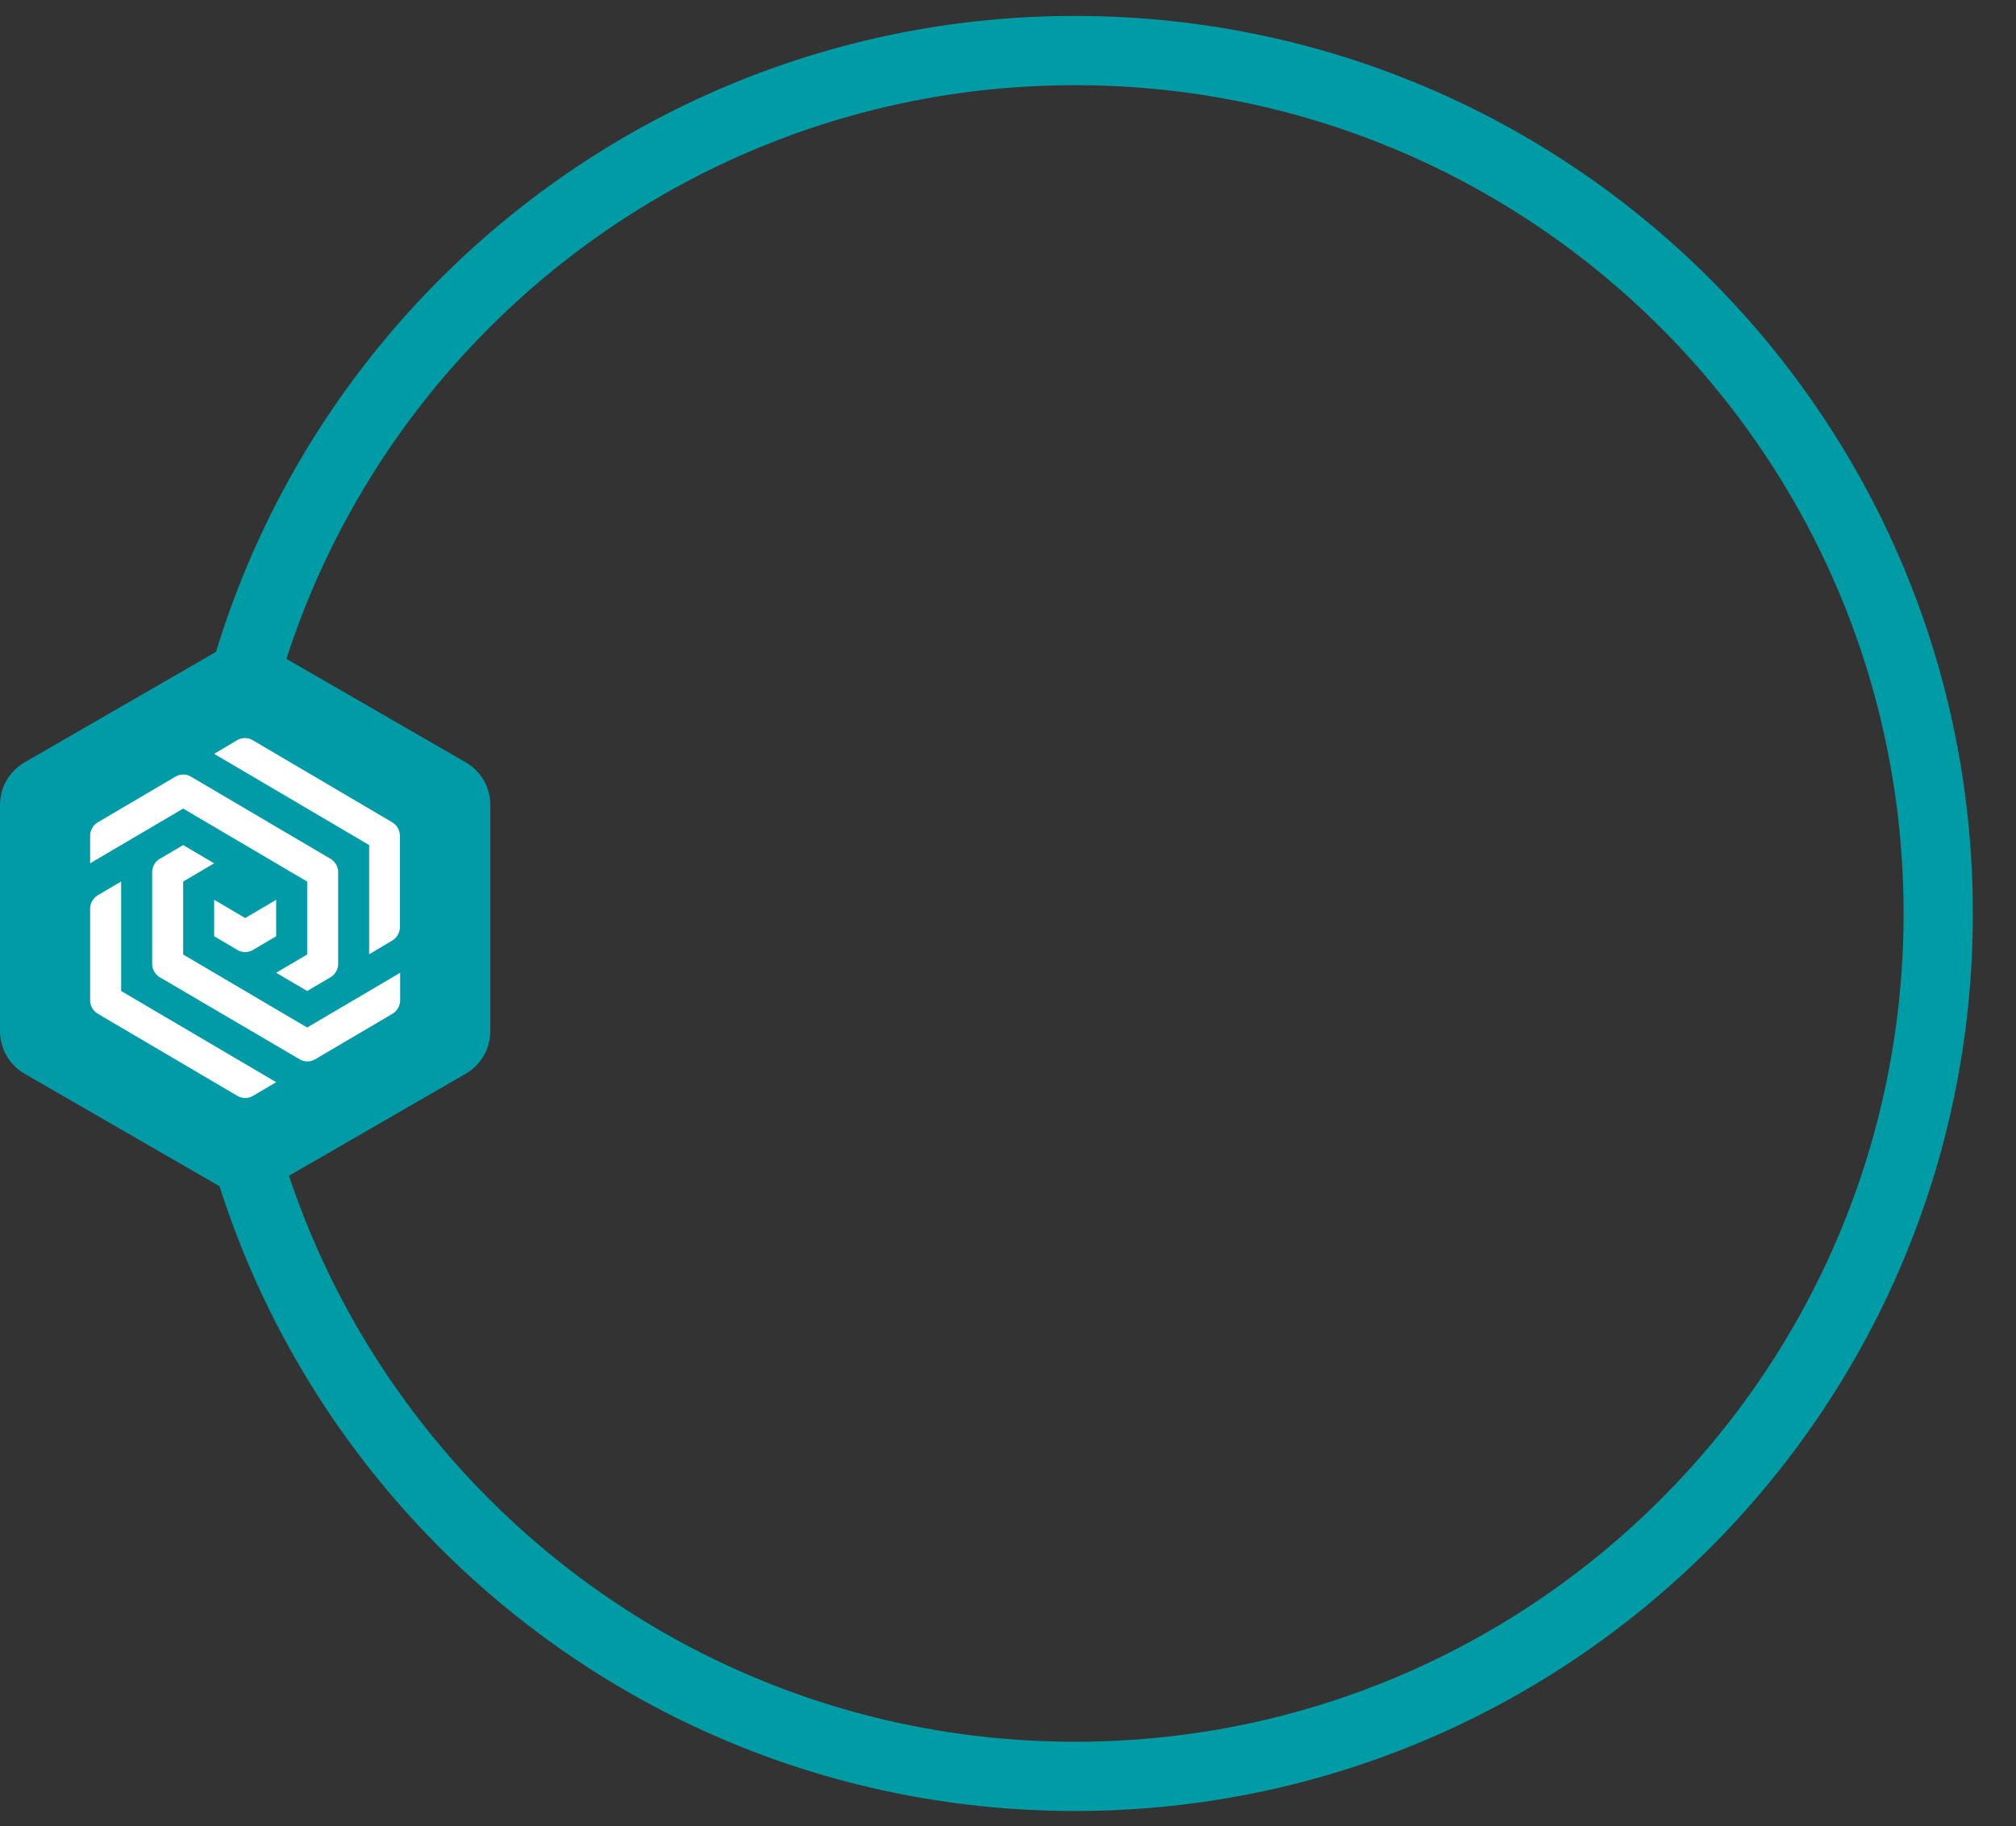 <svg xmlns="http://www.w3.org/2000/svg" xmlns:xlink="http://www.w3.org/1999/xlink" width="727.677" height="659.375" viewBox="0 0 727.677 659.375">
  <rect x="0" y="0" width="727.677" height="659.375" fill="#333333" stroke="none"/>
  <defs>
    <clipPath id="clip-path">
      <rect id="Rettangolo_13858" data-name="Rettangolo 13858" width="679.496" height="659.375" fill="none"/>
    </clipPath>
    <clipPath id="clip-path-2">
      <rect id="Rettangolo_24956" data-name="Rettangolo 24956" width="176.979" height="198.857" fill="none"/>
    </clipPath>
  </defs>
  <g id="Raggruppa_5416" data-name="Raggruppa 5416" transform="translate(-603.635 -1461.813)">
    <g id="Raggruppa_5326" data-name="Raggruppa 5326" transform="translate(651.816 1461.813)">
      <g id="Raggruppa_5325" data-name="Raggruppa 5325" transform="translate(0)" clip-path="url(#clip-path)">
        <path id="Tracciato_2872" data-name="Tracciato 2872" d="M311.549,0C483.613,0,623.1,139.485,623.1,311.549S483.613,623.1,311.549,623.1,0,483.612,0,311.549,139.485,0,311.549,0Z" transform="matrix(0.003, -1, 1, 0.003, 27.384, 640.42)" fill="none" stroke="#009ca6" stroke-width="25"/>
      </g>
    </g>
    <g id="Raggruppa_5344" data-name="Raggruppa 5344" transform="translate(603.635 1693.842)">
      <g id="Raggruppa_5343" data-name="Raggruppa 5343" clip-path="url(#clip-path-2)">
        <path id="Tracciato_2890" data-name="Tracciato 2890" d="M0,58.606v81.645a17.784,17.784,0,0,0,8.891,15.4L79.6,196.474a17.78,17.78,0,0,0,17.783,0l70.707-40.822a17.784,17.784,0,0,0,8.891-15.4V58.606a17.781,17.781,0,0,0-8.891-15.4L97.381,2.383a17.784,17.784,0,0,0-17.783,0L8.891,43.206A17.781,17.781,0,0,0,0,58.606" transform="translate(0 0)" fill="#009ba7"/>
        <path id="Tracciato_2891" data-name="Tracciato 2891" d="M109.457,117.755l-8.392,4.939a5.5,5.5,0,0,1-5.594,0l-8.392-4.939V104.582l11.19,6.587,11.19-6.587Z" transform="translate(-9.778 -11.743)" fill="#fff"/>
        <path id="Tracciato_2892" data-name="Tracciato 2892" d="M73.036,54.4a5.506,5.506,0,0,0-5.6,0L39.455,70.869a5.726,5.726,0,0,0-2.8,4.941v9.878L70.227,65.93l44.759,26.345V118.62l-11.19,6.586,11.19,6.586,8.392-4.938a5.726,5.726,0,0,0,2.8-4.94V88.981a5.725,5.725,0,0,0-2.8-4.938Z" transform="translate(-4.116 -6.022)" fill="#fff"/>
        <path id="Tracciato_2893" data-name="Tracciato 2893" d="M47.848,97.147l-8.392,4.94a5.725,5.725,0,0,0-2.8,4.939v32.946a5.725,5.725,0,0,0,2.8,4.94L89.809,174.55a5.5,5.5,0,0,0,5.6,0l8.392-4.94L47.848,136.679Z" transform="translate(-4.116 -10.909)" fill="#fff"/>
        <path id="Tracciato_2894" data-name="Tracciato 2894" d="M95.374,39.583l-8.3,4.923,55.95,32.931v39.418l8.319-4.937a5.726,5.726,0,0,0,2.78-4.929V74.144a5.725,5.725,0,0,0-2.8-4.94L100.986,39.573a5.5,5.5,0,0,0-5.611.01" transform="translate(-9.778 -4.358)" fill="#fff"/>
        <path id="Tracciato_2895" data-name="Tracciato 2895" d="M73.058,121.842V95.5l11.19-6.586-11.19-6.586-8.392,4.939a5.725,5.725,0,0,0-2.8,4.94V125.13a5.725,5.725,0,0,0,2.8,4.944l50.434,29.6a5.5,5.5,0,0,0,5.588,0l27.895-16.418a5.725,5.725,0,0,0,2.8-4.94v-9.879l-33.568,19.759Z" transform="translate(-6.947 -9.244)" fill="#fff"/>
      </g>
    </g>
  </g>
</svg>
